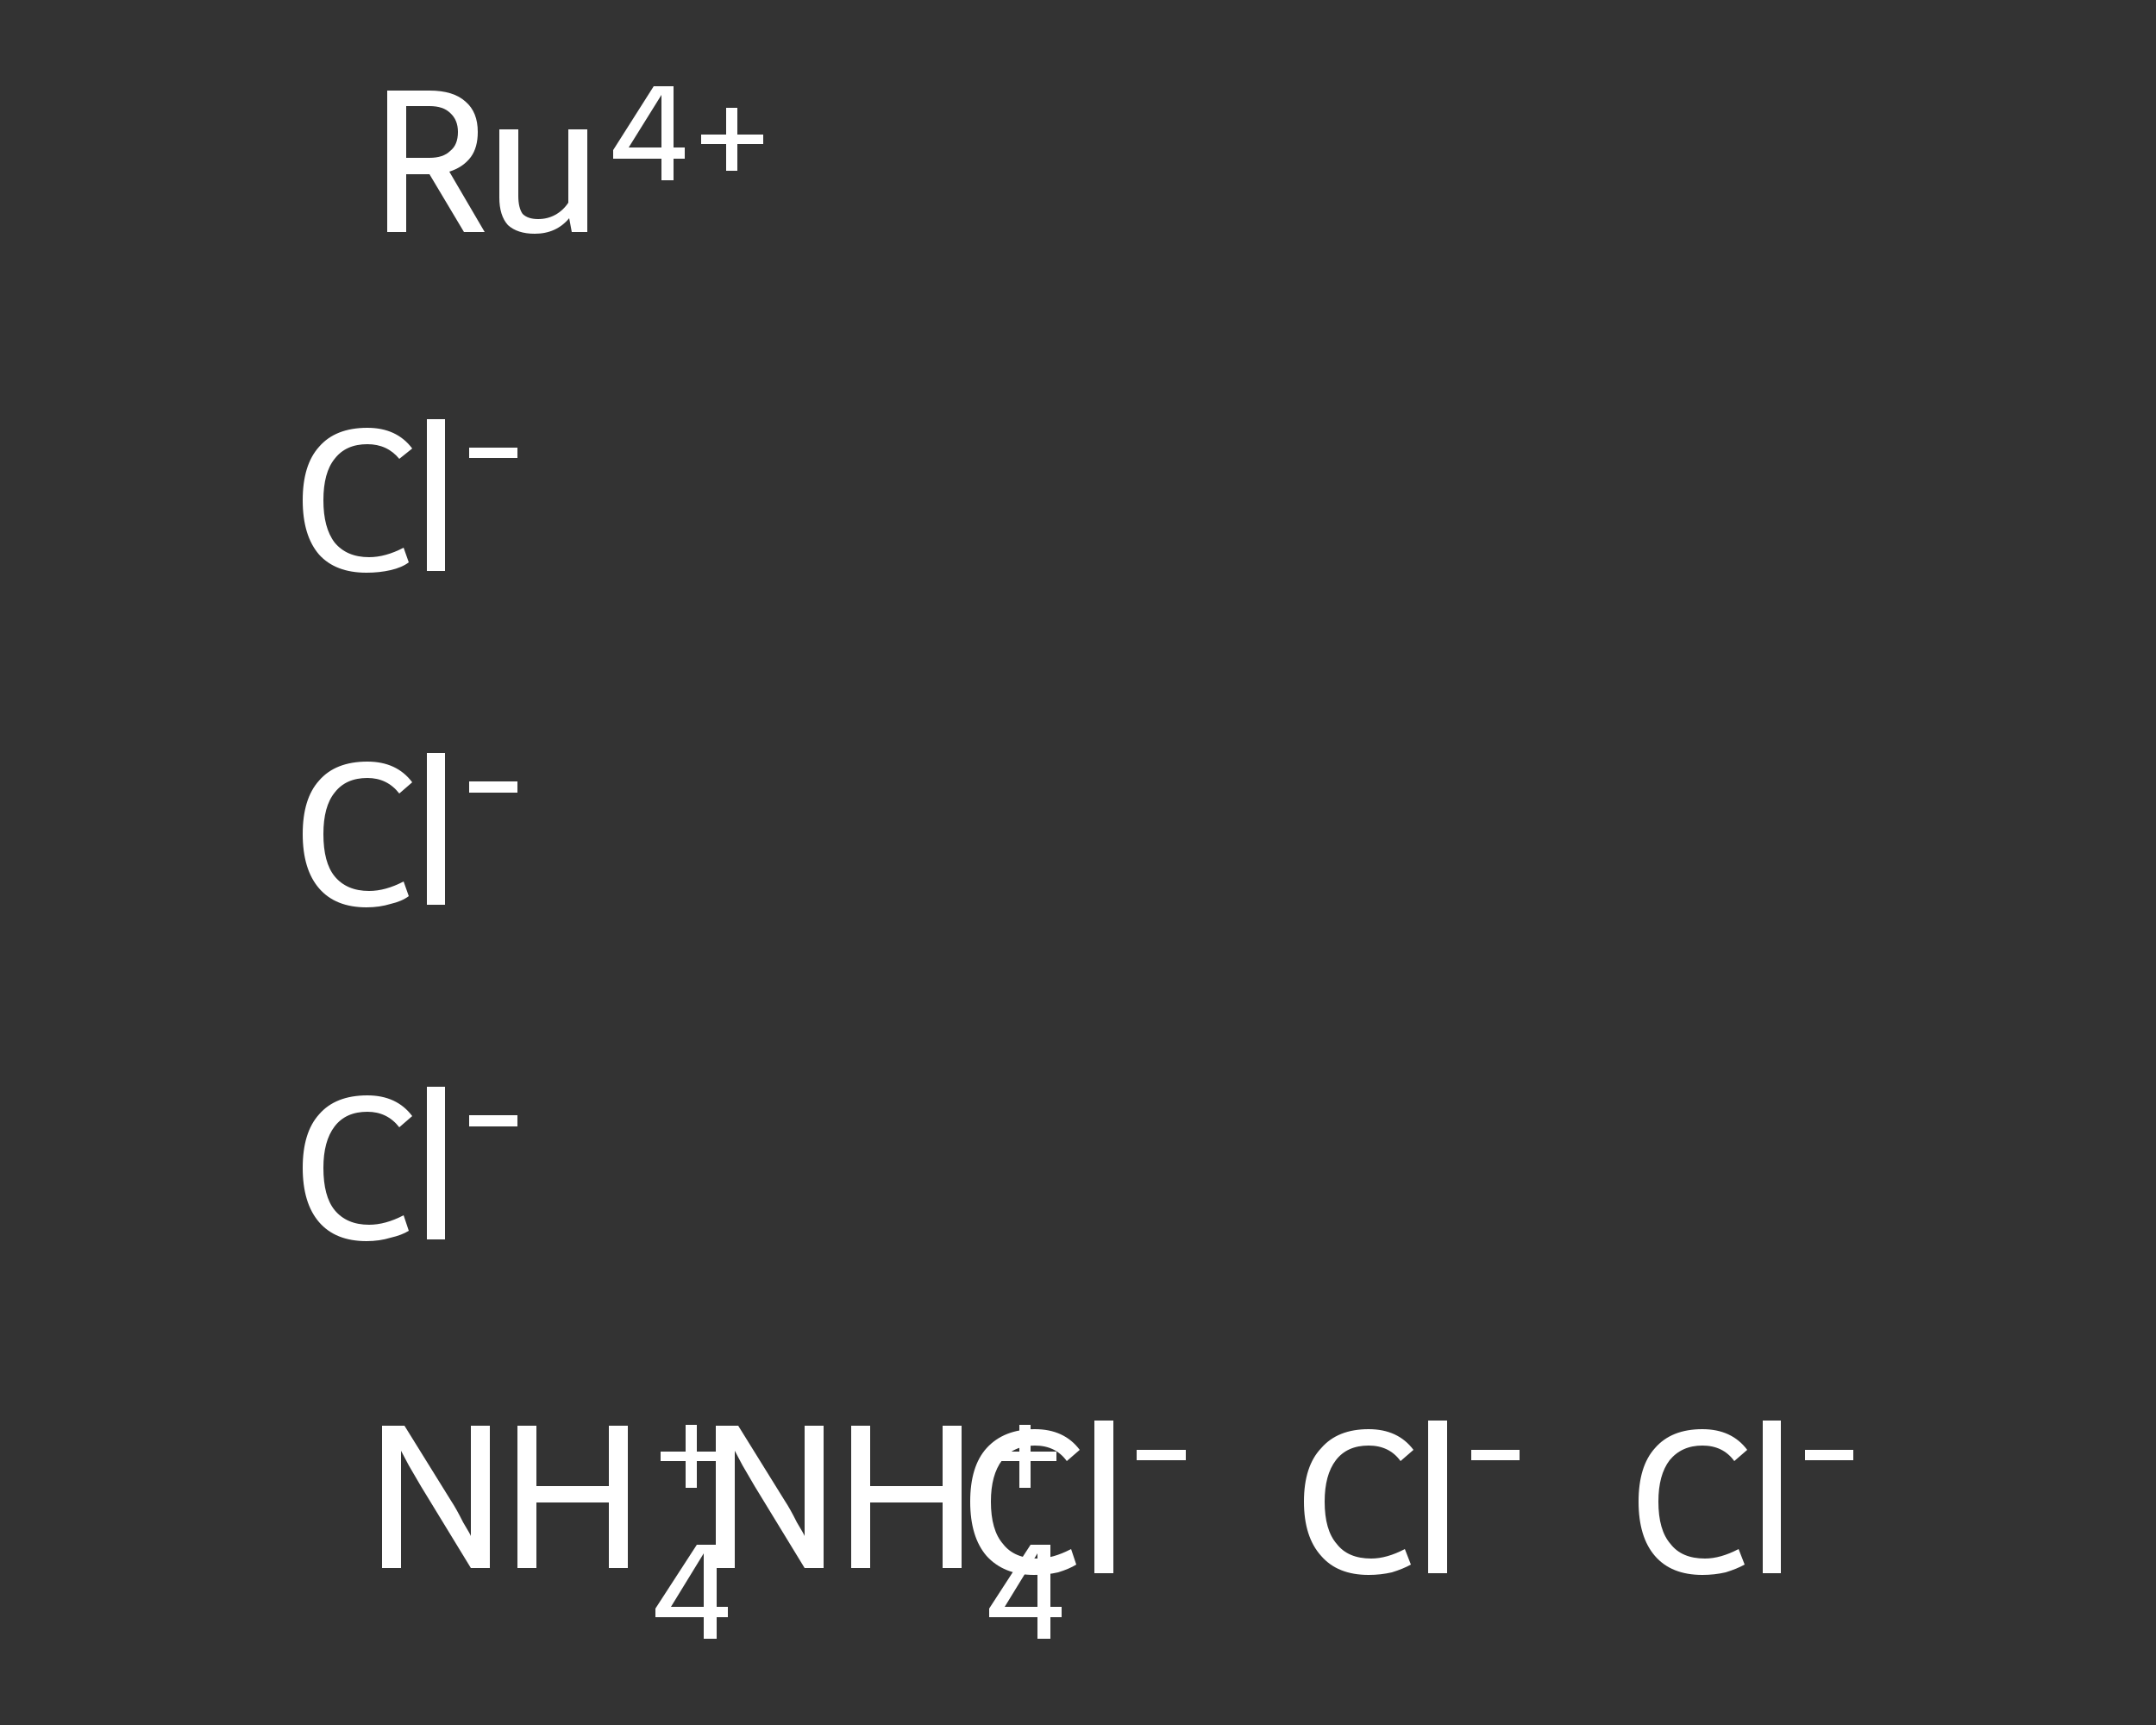 <?xml version='1.0' encoding='iso-8859-1'?>
<svg version='1.1' baseProfile='full'
              xmlns='http://www.w3.org/2000/svg'
                      xmlns:rdkit='http://www.rdkit.org/xml'
                      xmlns:xlink='http://www.w3.org/1999/xlink'
                  xml:space='preserve'
width='250px' height='200px' viewBox='0 0 250 200'>
<rect x="0" y="0" width="250" height="200" fill="#333333" stroke="none"/>
<!-- END OF HEADER -->
<rect style='opacity:1.0;fill:transparent;stroke:none' width='250.0' height='200.0' x='0.0' y='0.0'> </rect>
<path class='atom-0' d='M 35.1 135.4
Q 35.1 131.3, 37.0 129.2
Q 38.9 127.0, 42.6 127.0
Q 46.0 127.0, 47.8 129.4
L 46.3 130.7
Q 44.9 128.9, 42.6 128.9
Q 40.1 128.9, 38.8 130.6
Q 37.5 132.3, 37.5 135.4
Q 37.5 138.7, 38.8 140.3
Q 40.2 142.0, 42.8 142.0
Q 44.7 142.0, 46.8 140.9
L 47.4 142.7
Q 46.6 143.2, 45.3 143.5
Q 44.0 143.9, 42.5 143.9
Q 38.9 143.9, 37.0 141.7
Q 35.1 139.5, 35.1 135.4
' fill='#FFFFFF'/>
<path class='atom-0' d='M 49.5 126.0
L 51.6 126.0
L 51.6 143.7
L 49.5 143.7
L 49.5 126.0
' fill='#FFFFFF'/>
<path class='atom-0' d='M 54.4 129.3
L 60.0 129.3
L 60.0 130.6
L 54.4 130.6
L 54.4 129.3
' fill='#FFFFFF'/>
<path class='atom-1' d='M 112.5 174.1
Q 112.5 170.0, 114.4 167.9
Q 116.4 165.7, 120.0 165.7
Q 123.4 165.7, 125.2 168.1
L 123.7 169.4
Q 122.4 167.6, 120.0 167.6
Q 117.5 167.6, 116.2 169.3
Q 114.9 171.0, 114.9 174.1
Q 114.9 177.4, 116.3 179.0
Q 117.6 180.7, 120.3 180.7
Q 122.1 180.7, 124.2 179.6
L 124.8 181.4
Q 124.0 181.9, 122.7 182.3
Q 121.4 182.6, 119.9 182.6
Q 116.4 182.6, 114.4 180.4
Q 112.5 178.2, 112.5 174.1
' fill='#FFFFFF'/>
<path class='atom-1' d='M 126.9 164.7
L 129.1 164.7
L 129.1 182.4
L 126.9 182.4
L 126.9 164.7
' fill='#FFFFFF'/>
<path class='atom-1' d='M 131.8 168.1
L 137.5 168.1
L 137.5 169.3
L 131.8 169.3
L 131.8 168.1
' fill='#FFFFFF'/>
<path class='atom-2' d='M 35.1 96.7
Q 35.1 92.6, 37.0 90.5
Q 38.9 88.3, 42.6 88.3
Q 46.0 88.3, 47.8 90.7
L 46.3 92.0
Q 44.9 90.2, 42.6 90.2
Q 40.1 90.2, 38.8 91.9
Q 37.5 93.5, 37.5 96.7
Q 37.5 100.0, 38.8 101.6
Q 40.2 103.3, 42.8 103.3
Q 44.7 103.3, 46.8 102.2
L 47.4 103.9
Q 46.6 104.5, 45.3 104.8
Q 44.0 105.2, 42.5 105.2
Q 38.9 105.2, 37.0 103.0
Q 35.1 100.8, 35.1 96.7
' fill='#FFFFFF'/>
<path class='atom-2' d='M 49.5 87.3
L 51.6 87.3
L 51.6 104.9
L 49.5 104.9
L 49.5 87.3
' fill='#FFFFFF'/>
<path class='atom-2' d='M 54.4 90.6
L 60.0 90.6
L 60.0 91.9
L 54.4 91.9
L 54.4 90.6
' fill='#FFFFFF'/>
<path class='atom-3' d='M 151.2 174.1
Q 151.2 170.0, 153.2 167.9
Q 155.1 165.7, 158.7 165.7
Q 162.1 165.7, 163.9 168.1
L 162.4 169.4
Q 161.1 167.6, 158.7 167.6
Q 156.2 167.6, 154.9 169.3
Q 153.6 171.0, 153.6 174.1
Q 153.6 177.4, 155.0 179.0
Q 156.3 180.7, 159.0 180.7
Q 160.8 180.7, 162.9 179.6
L 163.6 181.4
Q 162.7 181.9, 161.4 182.3
Q 160.1 182.6, 158.7 182.6
Q 155.1 182.6, 153.2 180.4
Q 151.2 178.2, 151.2 174.1
' fill='#FFFFFF'/>
<path class='atom-3' d='M 165.6 164.7
L 167.8 164.7
L 167.8 182.4
L 165.6 182.4
L 165.6 164.7
' fill='#FFFFFF'/>
<path class='atom-3' d='M 170.6 168.1
L 176.2 168.1
L 176.2 169.3
L 170.6 169.3
L 170.6 168.1
' fill='#FFFFFF'/>
<path class='atom-4' d='M 35.1 58.0
Q 35.1 53.9, 37.0 51.8
Q 38.9 49.6, 42.6 49.6
Q 46.0 49.6, 47.8 52.0
L 46.3 53.2
Q 44.9 51.5, 42.6 51.5
Q 40.1 51.5, 38.8 53.2
Q 37.5 54.8, 37.5 58.0
Q 37.5 61.2, 38.8 62.9
Q 40.2 64.6, 42.8 64.6
Q 44.7 64.6, 46.8 63.5
L 47.4 65.2
Q 46.6 65.8, 45.3 66.1
Q 44.0 66.4, 42.5 66.4
Q 38.9 66.4, 37.0 64.3
Q 35.1 62.1, 35.1 58.0
' fill='#FFFFFF'/>
<path class='atom-4' d='M 49.5 48.6
L 51.6 48.6
L 51.6 66.2
L 49.5 66.2
L 49.5 48.6
' fill='#FFFFFF'/>
<path class='atom-4' d='M 54.4 51.9
L 60.0 51.9
L 60.0 53.1
L 54.4 53.1
L 54.4 51.9
' fill='#FFFFFF'/>
<path class='atom-5' d='M 190.0 174.1
Q 190.0 170.0, 191.9 167.9
Q 193.8 165.7, 197.4 165.7
Q 200.8 165.7, 202.6 168.1
L 201.1 169.4
Q 199.8 167.6, 197.4 167.6
Q 195.0 167.6, 193.6 169.3
Q 192.3 171.0, 192.3 174.1
Q 192.3 177.4, 193.7 179.0
Q 195.0 180.7, 197.7 180.7
Q 199.5 180.7, 201.6 179.6
L 202.3 181.4
Q 201.4 181.9, 200.1 182.3
Q 198.8 182.6, 197.4 182.6
Q 193.8 182.6, 191.9 180.4
Q 190.0 178.2, 190.0 174.1
' fill='#FFFFFF'/>
<path class='atom-5' d='M 204.4 164.7
L 206.5 164.7
L 206.5 182.4
L 204.4 182.4
L 204.4 164.7
' fill='#FFFFFF'/>
<path class='atom-5' d='M 209.3 168.1
L 214.9 168.1
L 214.9 169.3
L 209.3 169.3
L 209.3 168.1
' fill='#FFFFFF'/>
<path class='atom-6' d='M 46.9 165.3
L 52.3 174.0
Q 52.9 174.9, 53.7 176.5
Q 54.6 178.0, 54.6 178.1
L 54.6 165.3
L 56.8 165.3
L 56.8 181.8
L 54.6 181.8
L 48.8 172.3
Q 48.1 171.1, 47.4 169.9
Q 46.7 168.6, 46.5 168.2
L 46.5 181.8
L 44.3 181.8
L 44.3 165.3
L 46.9 165.3
' fill='#FFFFFF'/>
<path class='atom-6' d='M 60.0 165.3
L 62.2 165.3
L 62.2 172.3
L 70.6 172.3
L 70.6 165.3
L 72.8 165.3
L 72.8 181.8
L 70.6 181.8
L 70.6 174.2
L 62.2 174.2
L 62.2 181.8
L 60.0 181.8
L 60.0 165.3
' fill='#FFFFFF'/>
<path class='atom-6' d='M 83.1 186.3
L 84.4 186.3
L 84.4 187.5
L 83.1 187.5
L 83.1 190.0
L 81.6 190.0
L 81.6 187.5
L 76.0 187.5
L 76.0 186.5
L 80.8 179.1
L 83.1 179.1
L 83.1 186.3
M 77.8 186.3
L 81.6 186.3
L 81.6 180.1
L 77.8 186.3
' fill='#FFFFFF'/>
<path class='atom-6' d='M 76.6 168.3
L 79.5 168.3
L 79.5 165.2
L 80.8 165.2
L 80.8 168.3
L 83.8 168.3
L 83.8 169.4
L 80.8 169.4
L 80.8 172.5
L 79.5 172.5
L 79.5 169.4
L 76.6 169.4
L 76.6 168.3
' fill='#FFFFFF'/>
<path class='atom-7' d='M 85.6 165.3
L 91.0 174.0
Q 91.6 174.9, 92.4 176.5
Q 93.3 178.0, 93.3 178.1
L 93.3 165.3
L 95.5 165.3
L 95.5 181.8
L 93.3 181.8
L 87.5 172.3
Q 86.8 171.1, 86.1 169.9
Q 85.4 168.6, 85.2 168.2
L 85.2 181.8
L 83.0 181.8
L 83.0 165.3
L 85.6 165.3
' fill='#FFFFFF'/>
<path class='atom-7' d='M 98.7 165.3
L 100.9 165.3
L 100.9 172.3
L 109.3 172.3
L 109.3 165.3
L 111.5 165.3
L 111.5 181.8
L 109.3 181.8
L 109.3 174.2
L 100.9 174.2
L 100.9 181.8
L 98.7 181.8
L 98.7 165.3
' fill='#FFFFFF'/>
<path class='atom-7' d='M 121.8 186.3
L 123.1 186.3
L 123.1 187.5
L 121.8 187.5
L 121.8 190.0
L 120.3 190.0
L 120.3 187.5
L 114.7 187.5
L 114.7 186.5
L 119.5 179.1
L 121.8 179.1
L 121.8 186.3
M 116.5 186.3
L 120.3 186.3
L 120.3 180.1
L 116.5 186.3
' fill='#FFFFFF'/>
<path class='atom-7' d='M 115.3 168.3
L 118.2 168.3
L 118.2 165.2
L 119.5 165.2
L 119.5 168.3
L 122.5 168.3
L 122.5 169.4
L 119.5 169.4
L 119.5 172.5
L 118.2 172.5
L 118.2 169.4
L 115.3 169.4
L 115.3 168.3
' fill='#FFFFFF'/>
<path class='atom-8' d='M 53.8 26.9
L 49.8 20.2
L 49.8 20.2
L 47.1 20.2
L 47.1 26.9
L 44.9 26.9
L 44.9 10.5
L 49.8 10.5
Q 52.6 10.5, 54.0 11.8
Q 55.4 13.0, 55.4 15.3
Q 55.4 17.1, 54.6 18.2
Q 53.7 19.4, 52.1 19.9
L 56.2 26.9
L 53.8 26.9
M 47.1 18.3
L 49.8 18.3
Q 51.4 18.3, 52.2 17.5
Q 53.1 16.8, 53.1 15.3
Q 53.1 13.9, 52.2 13.1
Q 51.4 12.3, 49.8 12.3
L 47.1 12.3
L 47.1 18.3
' fill='#FFFFFF'/>
<path class='atom-8' d='M 68.1 15.0
L 68.1 26.9
L 66.3 26.9
L 66.0 25.3
Q 64.5 27.1, 62.0 27.1
Q 60.0 27.1, 58.9 26.1
Q 57.9 25.0, 57.9 22.9
L 57.9 15.0
L 60.1 15.0
L 60.1 22.7
Q 60.1 24.1, 60.6 24.8
Q 61.2 25.4, 62.4 25.4
Q 63.5 25.4, 64.4 24.9
Q 65.3 24.4, 65.9 23.5
L 65.9 15.0
L 68.1 15.0
' fill='#FFFFFF'/>
<path class='atom-8' d='M 78.1 17.1
L 79.4 17.1
L 79.4 18.4
L 78.1 18.4
L 78.1 20.9
L 76.7 20.9
L 76.7 18.4
L 71.1 18.4
L 71.1 17.4
L 75.8 10.0
L 78.1 10.0
L 78.1 17.1
M 72.9 17.1
L 76.7 17.1
L 76.7 11.0
L 72.9 17.1
' fill='#FFFFFF'/>
<path class='atom-8' d='M 81.3 15.6
L 84.2 15.6
L 84.2 12.5
L 85.5 12.5
L 85.5 15.6
L 88.5 15.6
L 88.5 16.7
L 85.5 16.7
L 85.5 19.8
L 84.2 19.8
L 84.2 16.7
L 81.3 16.7
L 81.3 15.6
' fill='#FFFFFF'/>
</svg>
